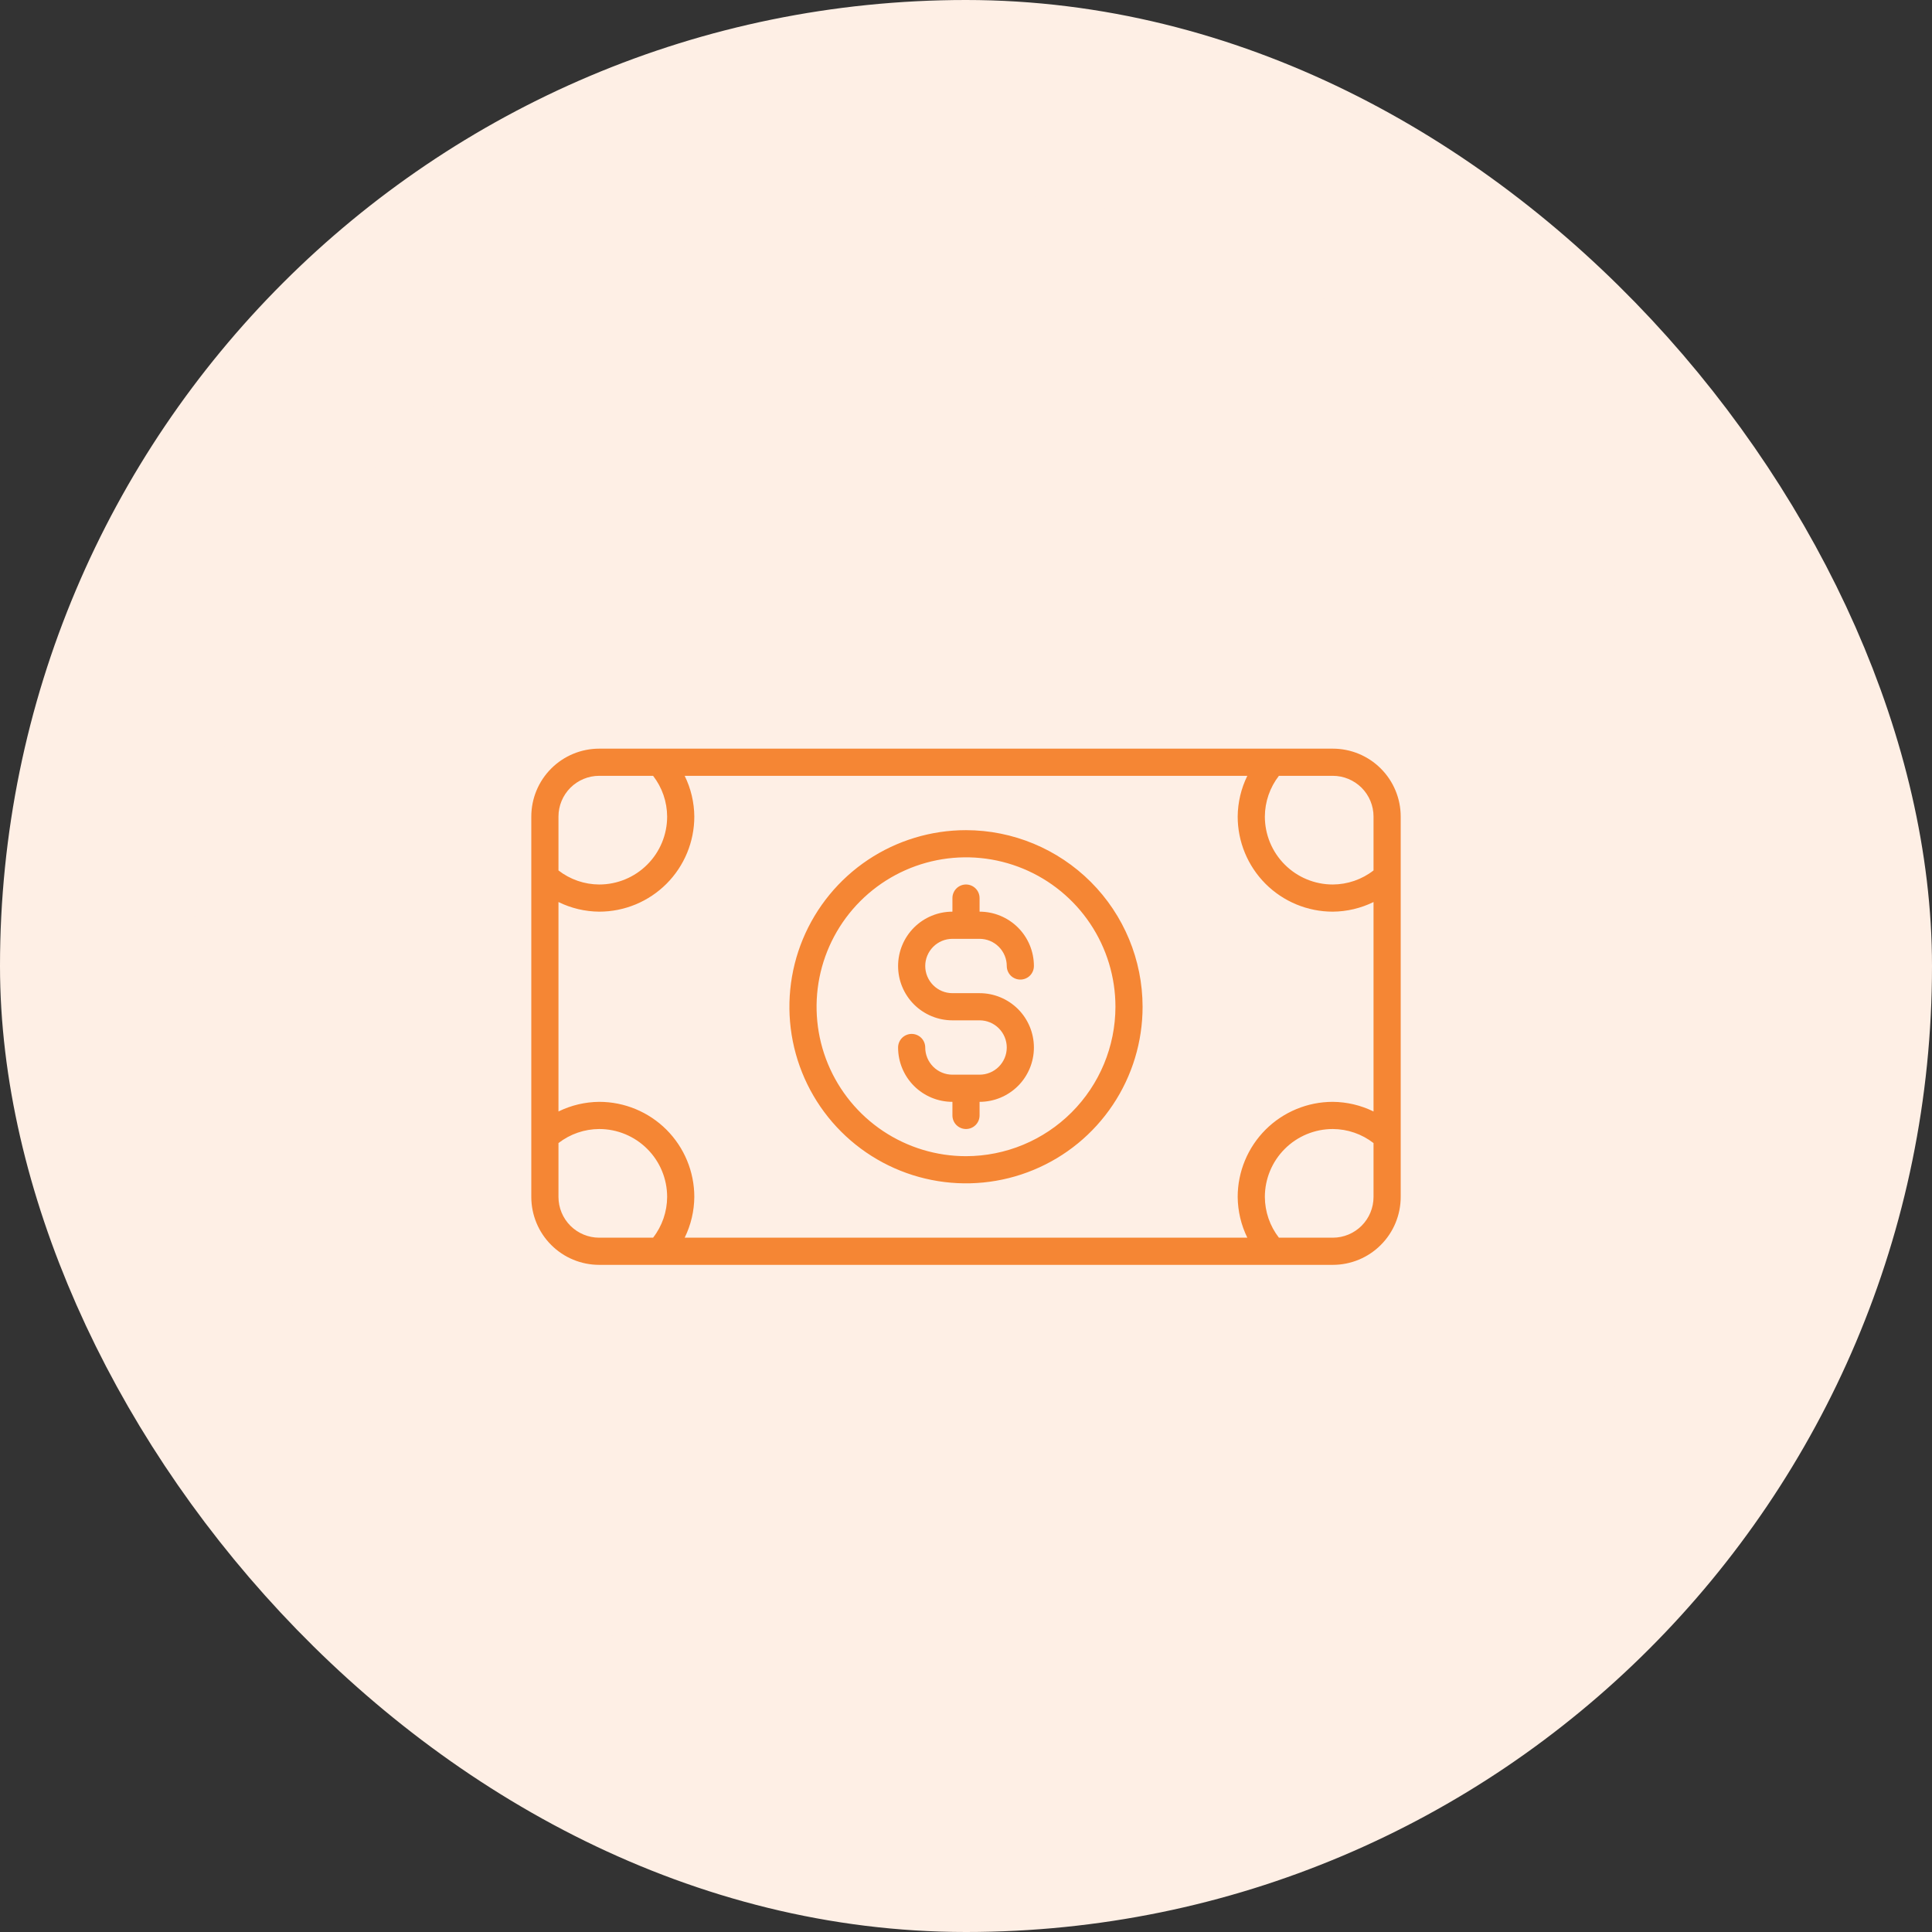 <svg width="80" height="80" viewBox="0 0 80 80" fill="none" xmlns="http://www.w3.org/2000/svg">
<rect x="0" y="0" width="80" height="80" fill="#333333" stroke="none"/>
<rect x="4" y="4" width="72" height="72" rx="36" fill="#FEEFE5"/>
<rect x="4" y="4" width="72" height="72" rx="36" stroke="#FEEFE5" stroke-width="8"/>
<path d="M55.188 31H24.812C24.067 31 23.351 31.296 22.824 31.824C22.296 32.351 22 33.067 22 33.812V49.562C22 50.308 22.296 51.024 22.824 51.551C23.351 52.079 24.067 52.375 24.812 52.375H55.188C55.933 52.375 56.649 52.079 57.176 51.551C57.704 51.024 58 50.308 58 49.562V33.812C58 33.067 57.704 32.351 57.176 31.824C56.649 31.296 55.933 31 55.188 31ZM23.125 33.812C23.125 33.365 23.303 32.936 23.619 32.619C23.936 32.303 24.365 32.125 24.812 32.125H27.043C27.418 32.608 27.622 33.201 27.625 33.812C27.625 34.558 27.329 35.274 26.801 35.801C26.274 36.329 25.558 36.625 24.812 36.625C24.201 36.622 23.608 36.418 23.125 36.043V33.812ZM27.043 51.25H24.812C24.365 51.25 23.936 51.072 23.619 50.756C23.303 50.439 23.125 50.01 23.125 49.562V47.332C23.608 46.957 24.201 46.753 24.812 46.75C25.558 46.75 26.274 47.046 26.801 47.574C27.329 48.101 27.625 48.817 27.625 49.562C27.622 50.174 27.418 50.767 27.043 51.25ZM56.875 49.562C56.875 50.01 56.697 50.439 56.381 50.756C56.064 51.072 55.635 51.25 55.188 51.25H52.957C52.582 50.767 52.378 50.174 52.375 49.562C52.375 48.817 52.671 48.101 53.199 47.574C53.726 47.046 54.442 46.75 55.188 46.75C55.799 46.753 56.392 46.957 56.875 47.332V49.562ZM56.875 46.024C56.35 45.766 55.773 45.63 55.188 45.625C54.143 45.625 53.142 46.04 52.403 46.778C51.665 47.517 51.25 48.518 51.25 49.562C51.255 50.148 51.391 50.725 51.649 51.25H28.351C28.609 50.725 28.745 50.148 28.75 49.562C28.75 48.518 28.335 47.517 27.597 46.778C26.858 46.04 25.857 45.625 24.812 45.625C24.227 45.63 23.65 45.766 23.125 46.024V37.351C23.65 37.609 24.227 37.745 24.812 37.75C25.857 37.75 26.858 37.335 27.597 36.597C28.335 35.858 28.75 34.857 28.75 33.812C28.745 33.227 28.609 32.65 28.351 32.125H51.649C51.391 32.65 51.255 33.227 51.25 33.812C51.25 34.857 51.665 35.858 52.403 36.597C53.142 37.335 54.143 37.75 55.188 37.75C55.773 37.745 56.35 37.609 56.875 37.351V46.024ZM56.875 36.043C56.392 36.418 55.799 36.622 55.188 36.625C54.442 36.625 53.726 36.329 53.199 35.801C52.671 35.274 52.375 34.558 52.375 33.812C52.378 33.201 52.582 32.608 52.957 32.125H55.188C55.635 32.125 56.064 32.303 56.381 32.619C56.697 32.936 56.875 33.365 56.875 33.812V36.043ZM39.438 38.875H40.562C40.861 38.875 41.147 38.993 41.358 39.205C41.569 39.416 41.688 39.702 41.688 40C41.688 40.149 41.747 40.292 41.852 40.398C41.958 40.503 42.101 40.562 42.25 40.562C42.399 40.562 42.542 40.503 42.648 40.398C42.753 40.292 42.812 40.149 42.812 40C42.812 39.403 42.575 38.831 42.154 38.409C41.731 37.987 41.159 37.75 40.562 37.75V37.188C40.562 37.038 40.503 36.895 40.398 36.79C40.292 36.684 40.149 36.625 40 36.625C39.851 36.625 39.708 36.684 39.602 36.79C39.497 36.895 39.438 37.038 39.438 37.188V37.75C38.841 37.75 38.269 37.987 37.846 38.409C37.425 38.831 37.188 39.403 37.188 40C37.188 40.597 37.425 41.169 37.846 41.591C38.269 42.013 38.841 42.25 39.438 42.25H40.562C40.861 42.25 41.147 42.368 41.358 42.58C41.569 42.791 41.688 43.077 41.688 43.375C41.688 43.673 41.569 43.959 41.358 44.17C41.147 44.382 40.861 44.5 40.562 44.5H39.438C39.139 44.5 38.853 44.382 38.642 44.17C38.431 43.959 38.312 43.673 38.312 43.375C38.312 43.226 38.253 43.083 38.148 42.977C38.042 42.872 37.899 42.812 37.75 42.812C37.601 42.812 37.458 42.872 37.352 42.977C37.247 43.083 37.188 43.226 37.188 43.375C37.188 43.972 37.425 44.544 37.846 44.966C38.269 45.388 38.841 45.625 39.438 45.625V46.188C39.438 46.337 39.497 46.48 39.602 46.585C39.708 46.691 39.851 46.75 40 46.75C40.149 46.75 40.292 46.691 40.398 46.585C40.503 46.48 40.562 46.337 40.562 46.188V45.625C41.159 45.625 41.731 45.388 42.154 44.966C42.575 44.544 42.812 43.972 42.812 43.375C42.812 42.778 42.575 42.206 42.154 41.784C41.731 41.362 41.159 41.125 40.562 41.125H39.438C39.139 41.125 38.853 41.007 38.642 40.795C38.431 40.584 38.312 40.298 38.312 40C38.312 39.702 38.431 39.416 38.642 39.205C38.853 38.993 39.139 38.875 39.438 38.875ZM40 34.375C38.554 34.375 37.14 34.804 35.937 35.607C34.735 36.411 33.798 37.553 33.244 38.889C32.691 40.225 32.546 41.696 32.828 43.114C33.11 44.533 33.807 45.836 34.829 46.858C35.852 47.881 37.155 48.577 38.573 48.859C39.992 49.142 41.462 48.997 42.798 48.443C44.135 47.89 45.277 46.953 46.08 45.75C46.884 44.548 47.312 43.134 47.312 41.688C47.31 39.749 46.539 37.89 45.168 36.519C43.797 35.149 41.939 34.377 40 34.375ZM40 47.875C38.776 47.875 37.58 47.512 36.562 46.832C35.545 46.152 34.752 45.186 34.283 44.055C33.815 42.925 33.693 41.681 33.931 40.48C34.17 39.28 34.759 38.178 35.625 37.312C36.49 36.447 37.593 35.858 38.793 35.619C39.993 35.38 41.237 35.503 42.368 35.971C43.498 36.439 44.465 37.232 45.145 38.25C45.825 39.267 46.188 40.464 46.188 41.688C46.186 43.328 45.533 44.901 44.373 46.061C43.213 47.221 41.641 47.873 40 47.875Z" fill="#F58634"/>
</svg>
